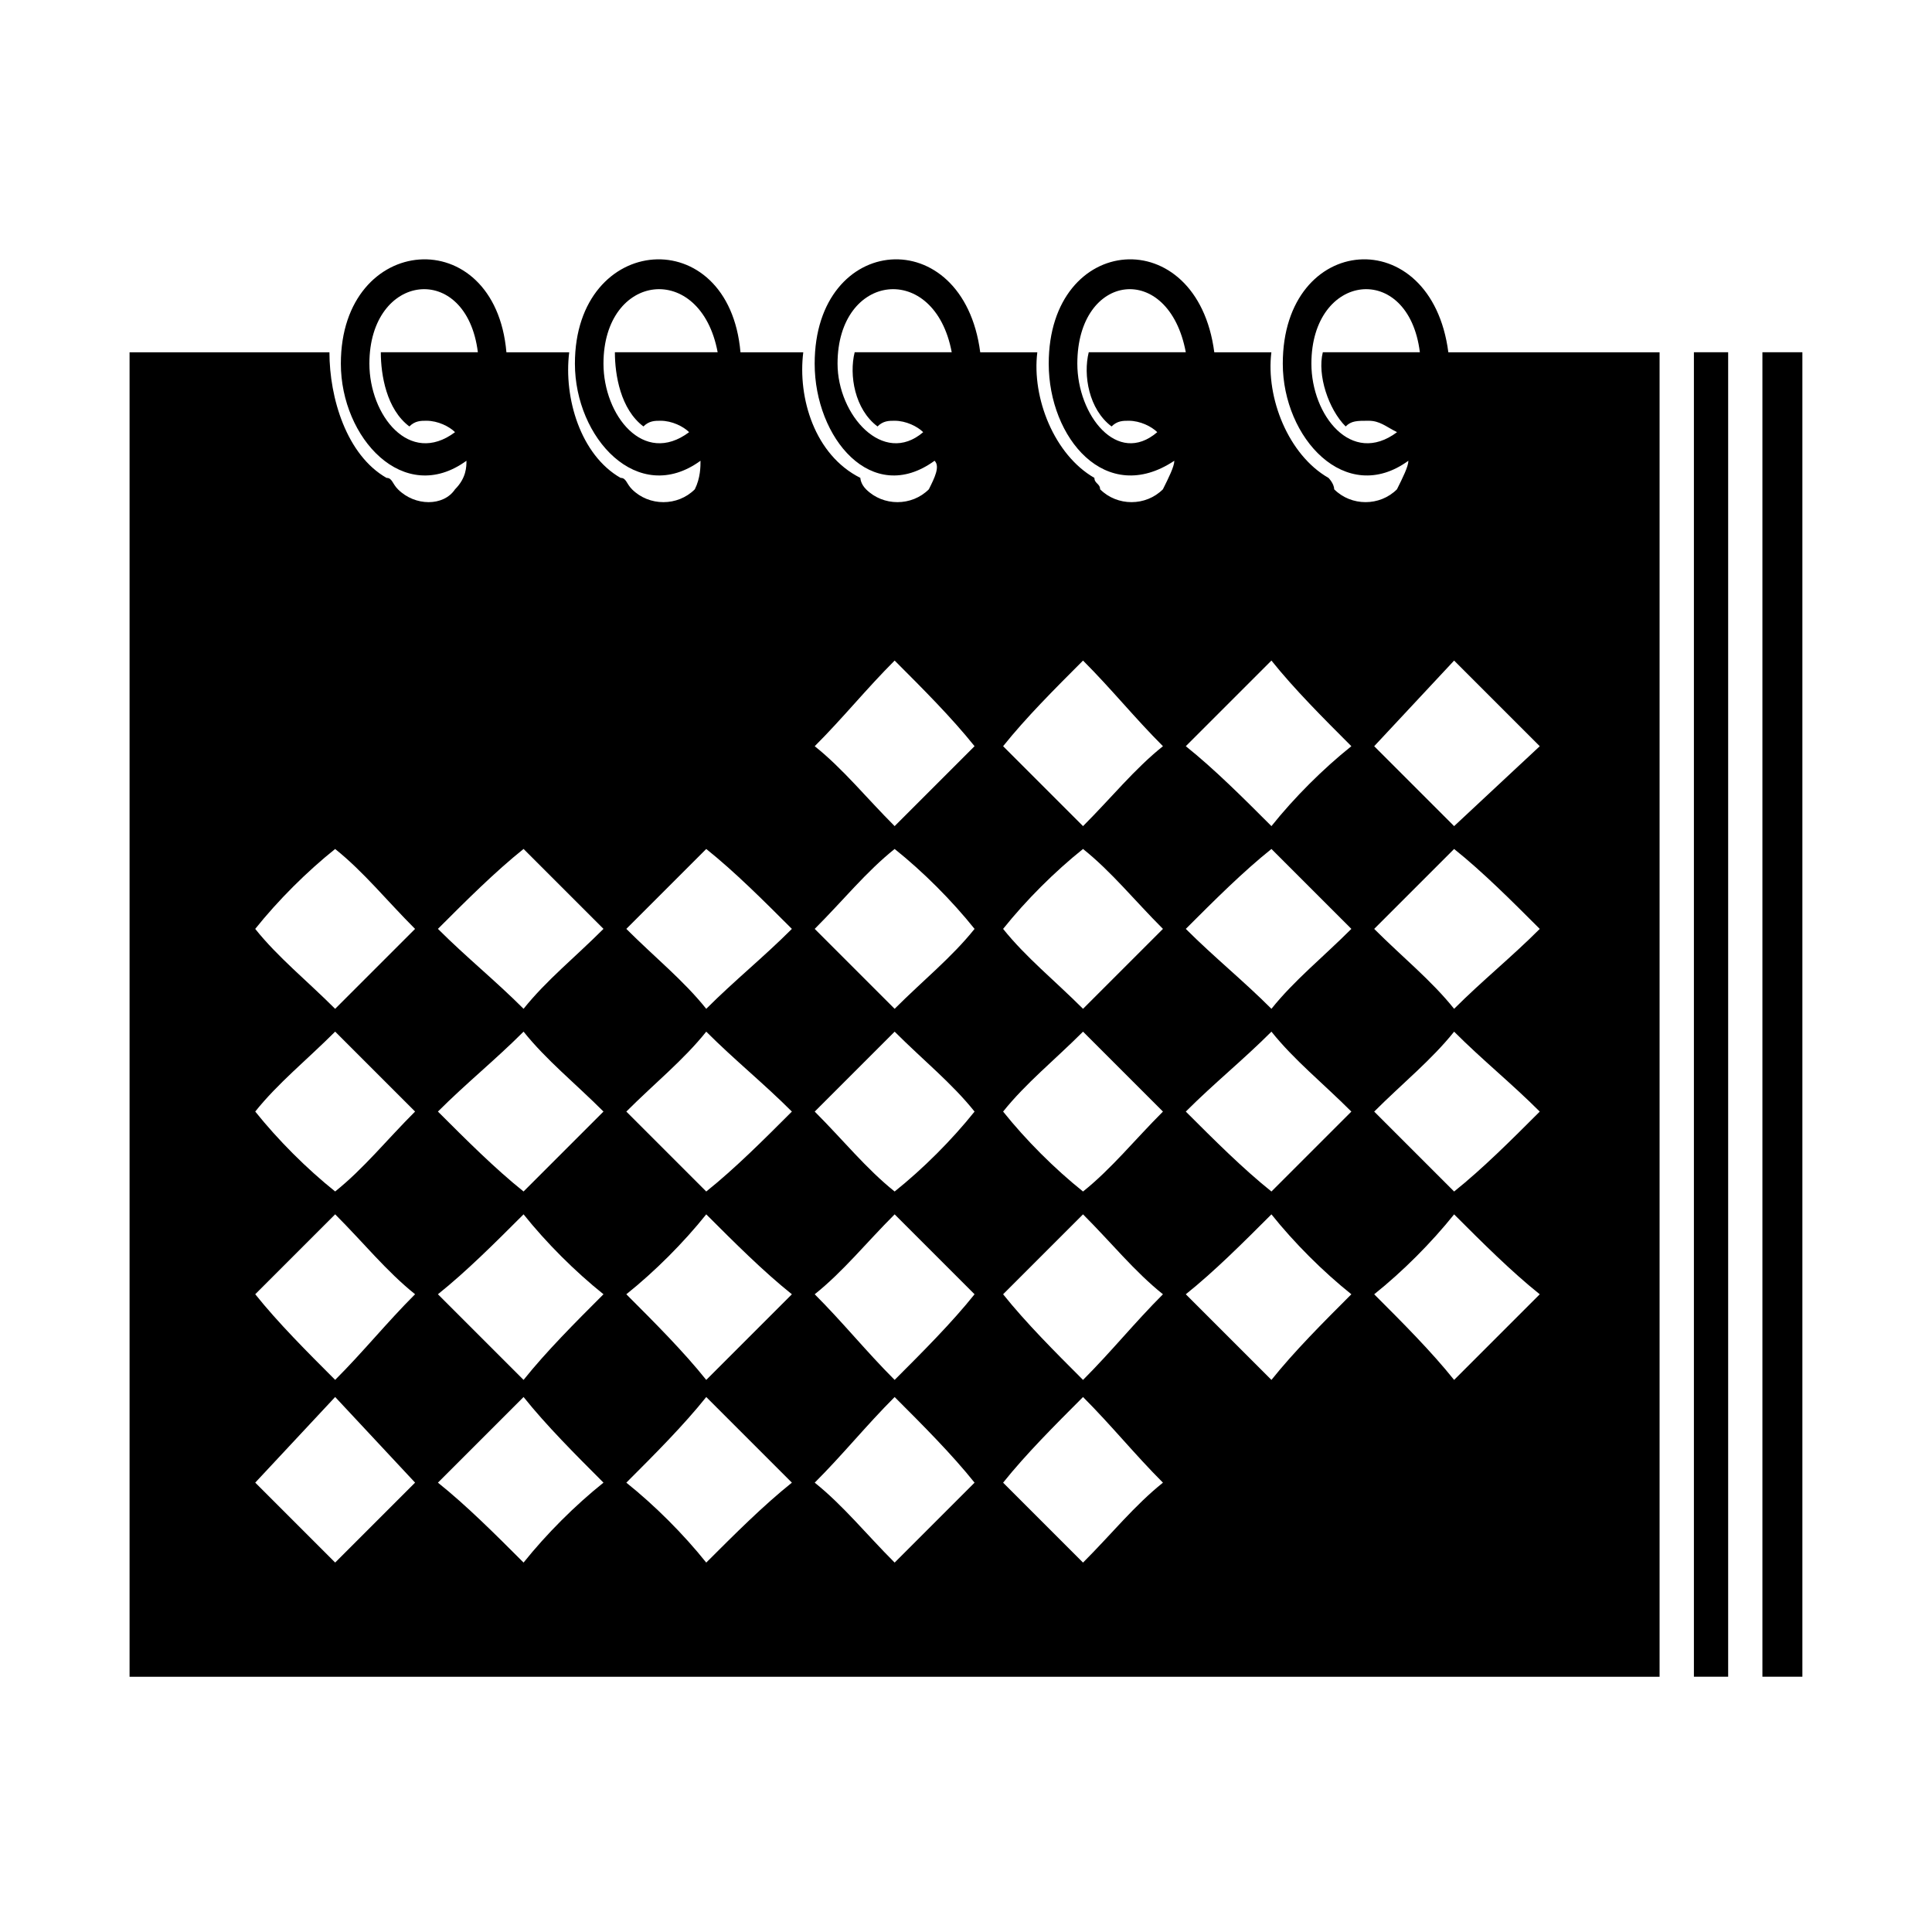 <?xml version="1.0" encoding="UTF-8"?>
<!-- Uploaded to: SVG Repo, www.svgrepo.com, Generator: SVG Repo Mixer Tools -->
<svg fill="#000000" width="800px" height="800px" version="1.1" viewBox="144 144 512 512" xmlns="http://www.w3.org/2000/svg">
 <path d="m178.35 237.36h52.953c0 12.105 4.539 27.234 15.129 33.285 1.512 0 1.512 1.512 3.027 3.027 4.539 4.539 12.105 4.539 15.129 0 3.027-3.027 3.027-6.051 3.027-7.566-16.641 12.105-33.285-6.051-33.285-25.719 0-34.797 40.848-37.824 43.875-3.027h16.641c-1.512 12.105 3.027 27.234 13.617 33.285 1.512 0 1.512 1.512 3.027 3.027 4.539 4.539 12.105 4.539 16.641 0 1.512-3.027 1.512-6.051 1.512-7.566-16.641 12.105-33.285-6.051-33.285-25.719 0-34.797 40.848-37.824 43.875-3.027h16.641c-1.512 12.105 3.027 27.234 15.129 33.285 0 0 0 1.512 1.512 3.027 4.539 4.539 12.105 4.539 16.641 0 1.512-3.027 3.027-6.051 1.512-7.566-16.641 12.105-31.773-6.051-31.773-25.719 0-34.797 39.336-37.824 43.875-3.027h15.129c-1.512 12.105 4.539 27.234 15.129 33.285 0 1.512 1.512 1.512 1.512 3.027 4.539 4.539 12.105 4.539 16.641 0 1.512-3.027 3.027-6.051 3.027-7.566-18.156 12.105-33.285-6.051-33.285-25.719 0-34.797 39.336-37.824 43.875-3.027h15.129c-1.512 12.105 4.539 27.234 15.129 33.285 0 0 1.512 1.512 1.512 3.027 4.539 4.539 12.105 4.539 16.641 0 1.512-3.027 3.027-6.051 3.027-7.566-16.641 12.105-33.285-6.051-33.285-25.719 0-34.797 39.336-37.824 43.875-3.027h55.98v351h-405.47v-351zm33.285 152.81c6.051-7.566 13.617-15.129 21.18-21.18 7.566 6.051 13.617 13.617 21.18 21.18-7.566 7.566-13.617 13.617-21.18 21.18-7.566-7.566-15.129-13.617-21.18-21.18zm296.54 96.828c7.566-6.051 15.129-13.617 21.18-21.18 7.566 7.566 15.129 15.129 22.695 21.18-7.566 7.566-15.129 15.129-22.695 22.695-6.051-7.566-13.617-15.129-21.18-22.695zm0-48.414c7.566-7.566 15.129-13.617 21.18-21.18 7.566 7.566 15.129 13.617 22.695 21.18-7.566 7.566-15.129 15.129-22.695 21.18l-21.18-21.18zm0-48.414 21.18-21.18c7.566 6.051 15.129 13.617 22.695 21.18-7.566 7.566-15.129 13.617-22.695 21.18-6.051-7.566-13.617-13.617-21.18-21.18zm0-48.414 21.18-22.695 22.695 22.695-22.695 21.18zm-49.926 145.24c7.566-6.051 15.129-13.617 22.695-21.18 6.051 7.566 13.617 15.129 21.18 21.18-7.566 7.566-15.129 15.129-21.18 22.695l-22.695-22.695zm0-48.414c7.566-7.566 15.129-13.617 22.695-21.18 6.051 7.566 13.617 13.617 21.18 21.18-7.566 7.566-15.129 15.129-21.18 21.18-7.566-6.051-15.129-13.617-22.695-21.18zm0-48.414c7.566-7.566 15.129-15.129 22.695-21.18 6.051 6.051 13.617 13.617 21.18 21.18-7.566 7.566-15.129 13.617-21.18 21.18-7.566-7.566-15.129-13.617-22.695-21.18zm0-48.414 22.695-22.695c6.051 7.566 13.617 15.129 21.18 22.695-7.566 6.051-15.129 13.617-21.18 21.18-7.566-7.566-15.129-15.129-22.695-21.18zm-48.414 195.17c6.051-7.566 13.617-15.129 21.18-22.695 7.566 7.566 13.617 15.129 21.18 22.695-7.566 6.051-13.617 13.617-21.18 21.18-7.566-7.566-15.129-15.129-21.18-21.18zm0-49.926c6.051-6.051 13.617-13.617 21.18-21.18 7.566 7.566 13.617 15.129 21.18 21.18-7.566 7.566-13.617 15.129-21.18 22.695-7.566-7.566-15.129-15.129-21.18-22.695zm0-48.414c6.051-7.566 13.617-13.617 21.18-21.18l21.18 21.18c-7.566 7.566-13.617 15.129-21.18 21.18-7.566-6.051-15.129-13.617-21.18-21.18zm0-48.414c6.051-7.566 13.617-15.129 21.18-21.18 7.566 6.051 13.617 13.617 21.18 21.18-7.566 7.566-13.617 13.617-21.18 21.18-7.566-7.566-15.129-13.617-21.18-21.18zm0-48.414c6.051-7.566 13.617-15.129 21.18-22.695 7.566 7.566 13.617 15.129 21.18 22.695-7.566 6.051-13.617 13.617-21.18 21.18l-21.18-21.18zm-49.926 195.17c7.566-7.566 13.617-15.129 21.18-22.695 7.566 7.566 15.129 15.129 21.18 22.695l-21.18 21.18c-7.566-7.566-13.617-15.129-21.18-21.18zm0-49.926c7.566-6.051 13.617-13.617 21.18-21.18 7.566 7.566 15.129 15.129 21.18 21.18-6.051 7.566-13.617 15.129-21.18 22.695-7.566-7.566-13.617-15.129-21.18-22.695zm0-48.414c7.566-7.566 13.617-13.617 21.18-21.18 7.566 7.566 15.129 13.617 21.18 21.18-6.051 7.566-13.617 15.129-21.18 21.18-7.566-6.051-13.617-13.617-21.18-21.18zm0-48.414c7.566-7.566 13.617-15.129 21.18-21.18 7.566 6.051 15.129 13.617 21.18 21.18-6.051 7.566-13.617 13.617-21.18 21.18-7.566-7.566-13.617-13.617-21.18-21.18zm0-48.414c7.566-7.566 13.617-15.129 21.18-22.695 7.566 7.566 15.129 15.129 21.18 22.695-6.051 6.051-13.617 13.617-21.18 21.18-7.566-7.566-13.617-15.129-21.18-21.18zm-49.926 195.17c7.566-7.566 15.129-15.129 21.18-22.695l22.695 22.695c-7.566 6.051-15.129 13.617-22.695 21.18-6.051-7.566-13.617-15.129-21.18-21.18zm0-49.926c7.566-6.051 15.129-13.617 21.18-21.18 7.566 7.566 15.129 15.129 22.695 21.18-7.566 7.566-15.129 15.129-22.695 22.695-6.051-7.566-13.617-15.129-21.18-22.695zm0-48.414c7.566-7.566 15.129-13.617 21.18-21.18 7.566 7.566 15.129 13.617 22.695 21.18-7.566 7.566-15.129 15.129-22.695 21.18l-21.18-21.18zm0-48.414 21.18-21.18c7.566 6.051 15.129 13.617 22.695 21.18-7.566 7.566-15.129 13.617-22.695 21.18-6.051-7.566-13.617-13.617-21.18-21.18zm-49.926 146.75c7.566-7.566 15.129-15.129 22.695-22.695 6.051 7.566 13.617 15.129 21.18 22.695-7.566 6.051-15.129 13.617-21.18 21.18-7.566-7.566-15.129-15.129-22.695-21.18zm0-49.926c7.566-6.051 15.129-13.617 22.695-21.18 6.051 7.566 13.617 15.129 21.18 21.18-7.566 7.566-15.129 15.129-21.18 22.695l-22.695-22.695zm0-48.414c7.566-7.566 15.129-13.617 22.695-21.18 6.051 7.566 13.617 13.617 21.18 21.18-7.566 7.566-15.129 15.129-21.18 21.18-7.566-6.051-15.129-13.617-22.695-21.18zm0-48.414c7.566-7.566 15.129-15.129 22.695-21.18 6.051 6.051 13.617 13.617 21.18 21.18-7.566 7.566-15.129 13.617-21.18 21.18-7.566-7.566-15.129-13.617-22.695-21.18zm-48.414 146.75 21.18-22.695 21.18 22.695-21.18 21.18zm0-49.926c6.051-6.051 13.617-13.617 21.18-21.18 7.566 7.566 13.617 15.129 21.18 21.18-7.566 7.566-13.617 15.129-21.18 22.695-7.566-7.566-15.129-15.129-21.18-22.695zm0-48.414c6.051-7.566 13.617-13.617 21.18-21.18 7.566 7.566 13.617 13.617 21.18 21.18-7.566 7.566-13.617 15.129-21.18 21.18-7.566-6.051-15.129-13.617-21.18-21.18zm390.34 149.78v-351h-9.078v351zm19.668 0v-351h-10.59v351h10.59zm-107.42-329.82c-3.027-1.512-4.539-3.027-7.566-3.027-3.027 0-4.539 0-6.051 1.512-4.539-4.539-7.566-13.617-6.051-19.668h25.719c-3.027-24.207-28.746-21.18-28.746 3.027 0 13.617 10.59 27.234 22.695 18.156zm-63.543 0c-1.512-1.512-4.539-3.027-7.566-3.027-1.512 0-3.027 0-4.539 1.512-6.051-4.539-7.566-13.617-6.051-19.668h25.719c-4.539-24.207-28.746-21.18-28.746 3.027 0 13.617 10.59 27.234 21.18 18.156zm-62.031 0c-1.512-1.512-4.539-3.027-7.566-3.027-1.512 0-3.027 0-4.539 1.512-6.051-4.539-7.566-13.617-6.051-19.668h25.719c-4.539-24.207-30.258-21.18-30.258 3.027 0 13.617 12.105 27.234 22.695 18.156zm-62.031 0c-1.512-1.512-4.539-3.027-7.566-3.027-1.512 0-3.027 0-4.539 1.512-6.051-4.539-7.566-13.617-7.566-19.668h27.234c-4.539-24.207-30.258-21.18-30.258 3.027 0 13.617 10.59 27.234 22.695 18.156zm-62.031 0c-1.512-1.512-4.539-3.027-7.566-3.027-1.512 0-3.027 0-4.539 1.512-6.051-4.539-7.566-13.617-7.566-19.668h25.719c-3.027-24.207-28.746-21.18-28.746 3.027 0 13.617 10.59 27.234 22.695 18.156z" fill-rule="evenodd"/>
</svg>